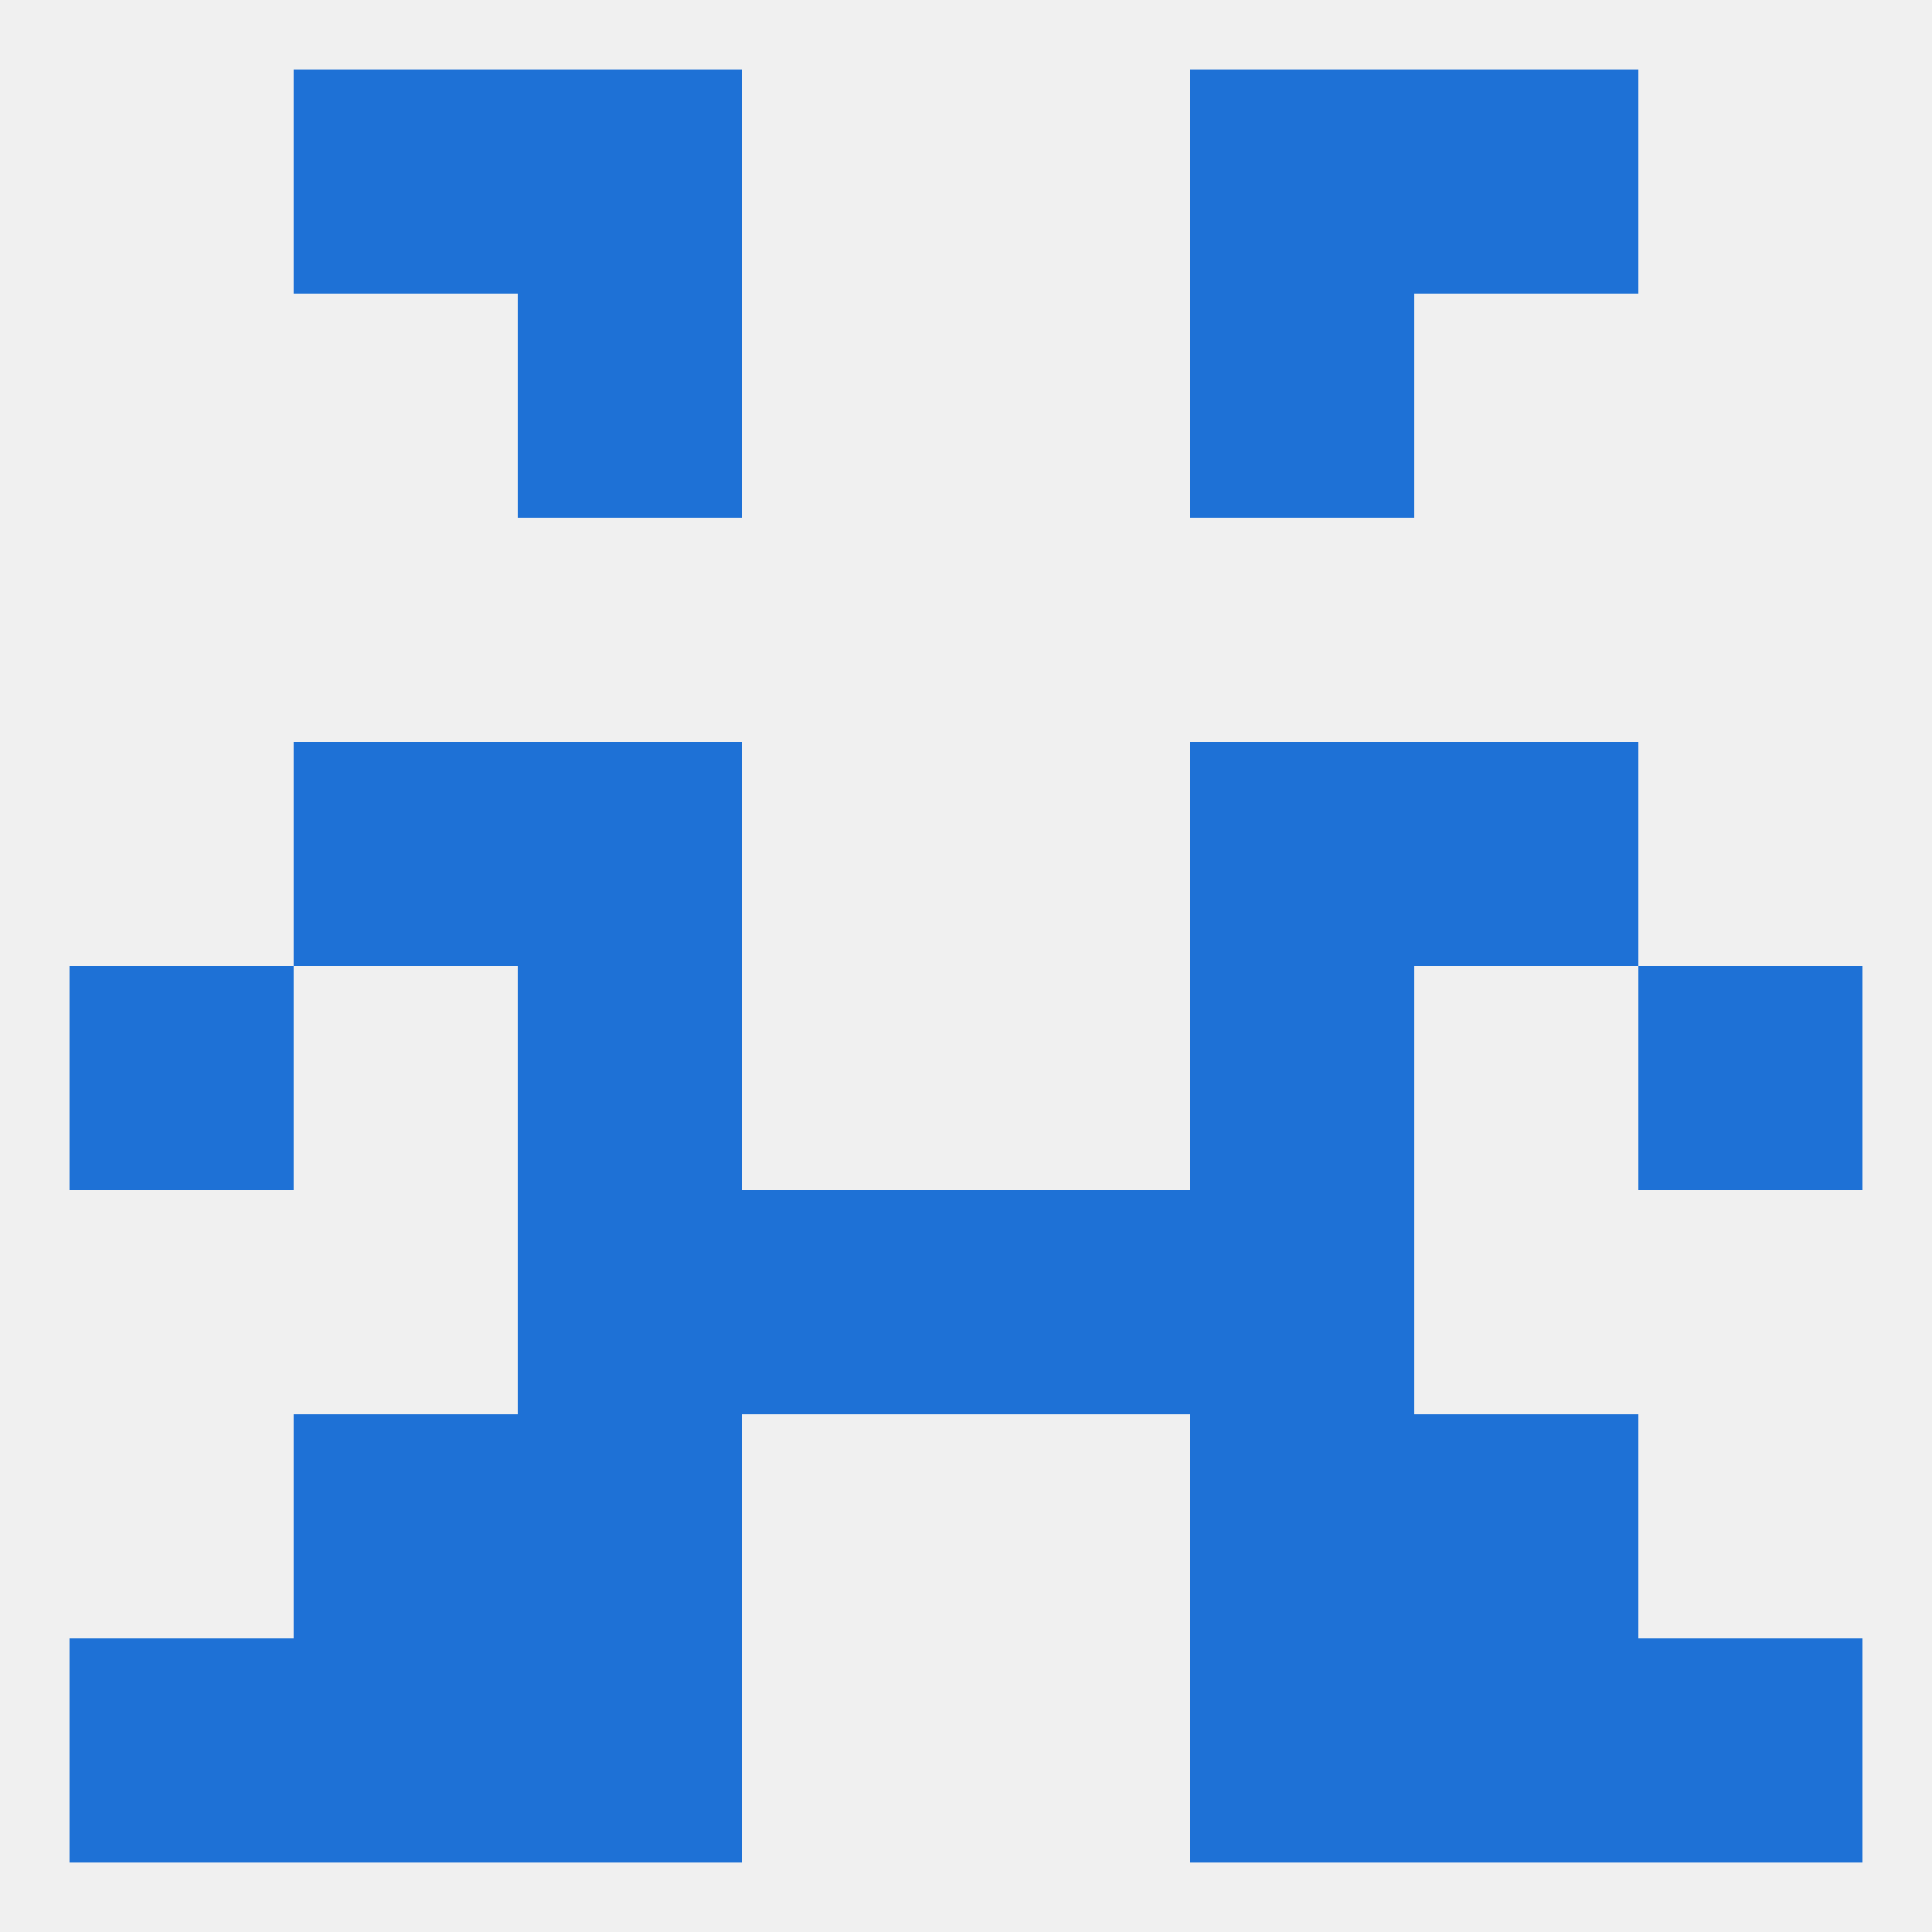 
<!--   <?xml version="1.0"?> -->
<svg version="1.1" baseprofile="full" xmlns="http://www.w3.org/2000/svg" xmlns:xlink="http://www.w3.org/1999/xlink" xmlns:ev="http://www.w3.org/2001/xml-events" width="250" height="250" viewBox="0 0 250 250" >
	<rect width="100%" height="100%" fill="rgba(240,240,240,255)"/>

	<rect x="154" y="125" width="29" height="29" fill="rgba(30,113,214,255)"/>
	<rect x="9" y="125" width="29" height="29" fill="rgba(30,113,214,255)"/>
	<rect x="212" y="125" width="29" height="29" fill="rgba(30,113,214,255)"/>
	<rect x="67" y="125" width="29" height="29" fill="rgba(30,113,214,255)"/>
	<rect x="96" y="154" width="29" height="29" fill="rgba(30,113,214,255)"/>
	<rect x="125" y="154" width="29" height="29" fill="rgba(30,113,214,255)"/>
	<rect x="67" y="154" width="29" height="29" fill="rgba(30,113,214,255)"/>
	<rect x="154" y="154" width="29" height="29" fill="rgba(30,113,214,255)"/>
	<rect x="67" y="183" width="29" height="29" fill="rgba(30,113,214,255)"/>
	<rect x="154" y="183" width="29" height="29" fill="rgba(30,113,214,255)"/>
	<rect x="38" y="183" width="29" height="29" fill="rgba(30,113,214,255)"/>
	<rect x="183" y="183" width="29" height="29" fill="rgba(30,113,214,255)"/>
	<rect x="38" y="212" width="29" height="29" fill="rgba(30,113,214,255)"/>
	<rect x="183" y="212" width="29" height="29" fill="rgba(30,113,214,255)"/>
	<rect x="67" y="212" width="29" height="29" fill="rgba(30,113,214,255)"/>
	<rect x="154" y="212" width="29" height="29" fill="rgba(30,113,214,255)"/>
	<rect x="9" y="212" width="29" height="29" fill="rgba(30,113,214,255)"/>
	<rect x="212" y="212" width="29" height="29" fill="rgba(30,113,214,255)"/>
	<rect x="154" y="9" width="29" height="29" fill="rgba(30,113,214,255)"/>
	<rect x="38" y="9" width="29" height="29" fill="rgba(30,113,214,255)"/>
	<rect x="183" y="9" width="29" height="29" fill="rgba(30,113,214,255)"/>
	<rect x="67" y="9" width="29" height="29" fill="rgba(30,113,214,255)"/>
	<rect x="67" y="38" width="29" height="29" fill="rgba(30,113,214,255)"/>
	<rect x="154" y="38" width="29" height="29" fill="rgba(30,113,214,255)"/>
	<rect x="38" y="96" width="29" height="29" fill="rgba(30,113,214,255)"/>
	<rect x="183" y="96" width="29" height="29" fill="rgba(30,113,214,255)"/>
	<rect x="67" y="96" width="29" height="29" fill="rgba(30,113,214,255)"/>
	<rect x="154" y="96" width="29" height="29" fill="rgba(30,113,214,255)"/>
</svg>